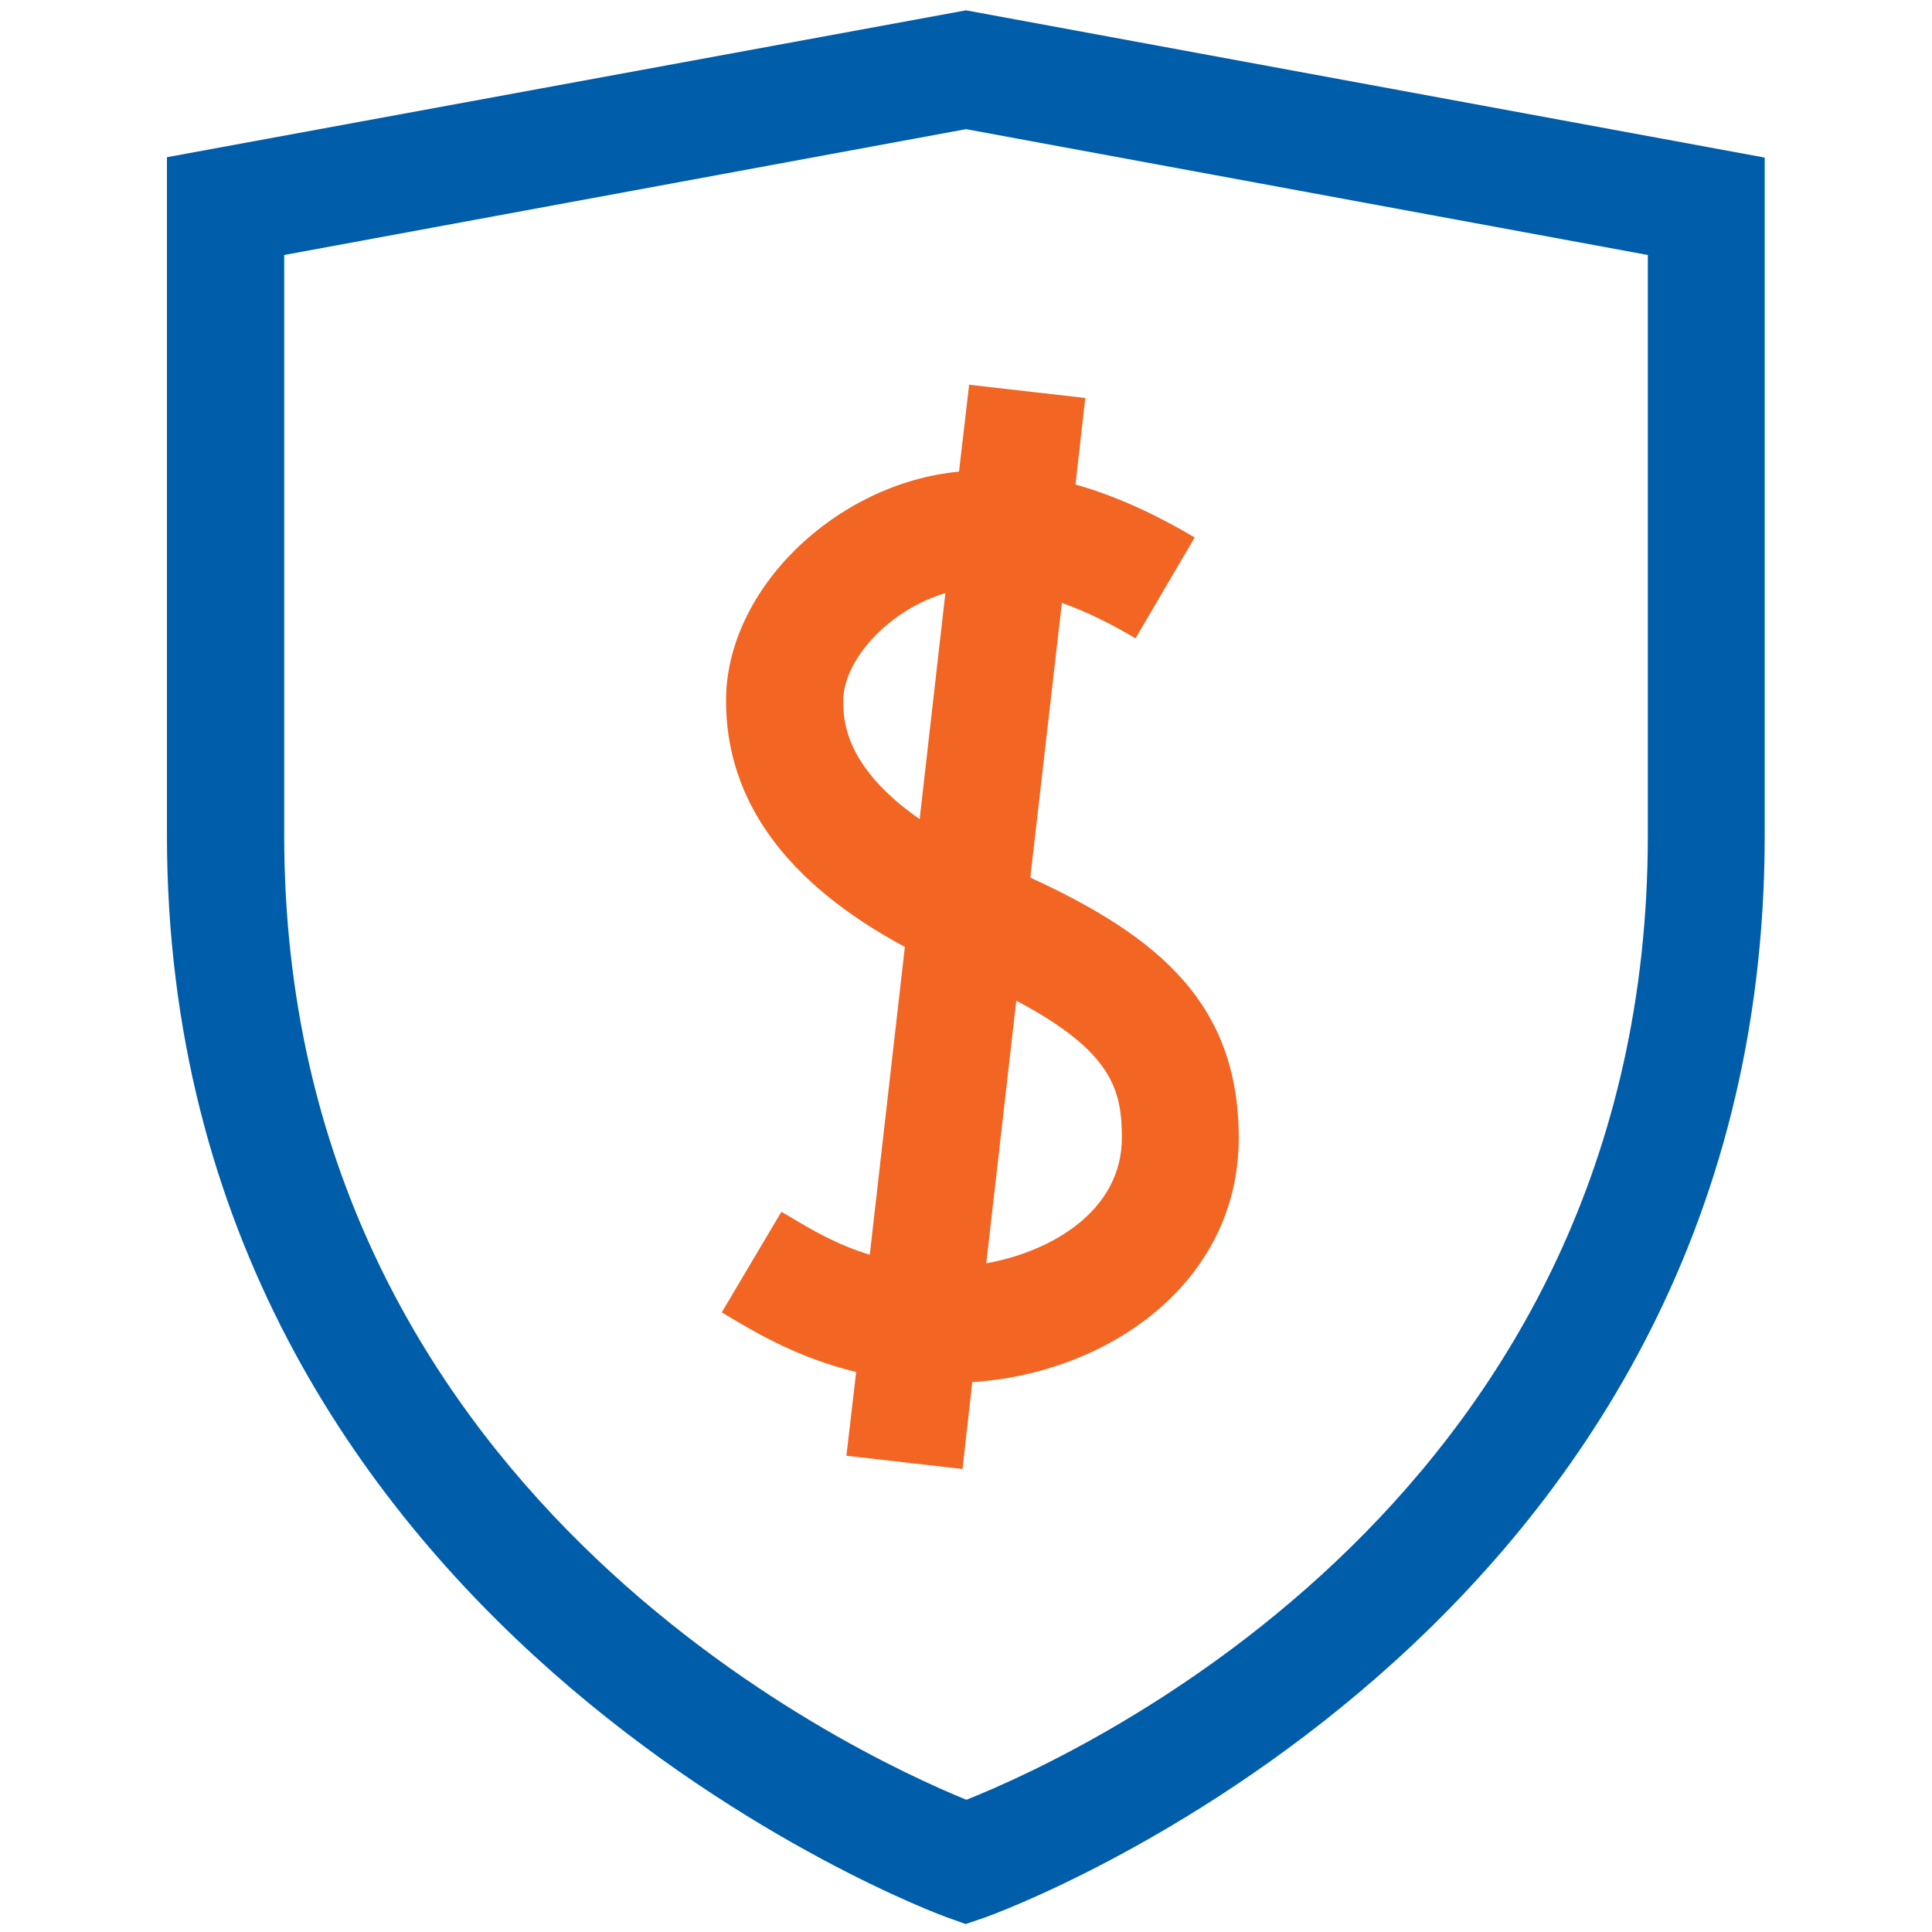 <?xml version="1.0" encoding="iso-8859-1"?>
<!-- Generator: Adobe Illustrator 28.3.0, SVG Export Plug-In . SVG Version: 6.00 Build 0)  -->
<svg version="1.1" id="Layer_1" xmlns="http://www.w3.org/2000/svg" xmlns:xlink="http://www.w3.org/1999/xlink" x="0px" y="0px"
	 viewBox="0 0 49.589 49.589" style="enable-background:new 0 0 49.589 49.589;" xml:space="preserve">
<g>
	<g id="Shield_00000076590757608966294060000010825779916398861985_">
		<g>
			<path style="fill:#005DA9;" d="M24.785,49.385l-0.5-0.18c-0.2-0.07-20-7.36-20-27.77v-17.4l20.51-3.77l20.5,3.78v17.4
				c0,20.6-19.81,27.7-20.01,27.77L24.785,49.385z M7.295,6.545v14.9c0,16.76,14.54,23.54,17.51,24.75
				c2.96-1.18,17.49-7.83,17.49-24.75v-14.9l-17.5-3.23L7.295,6.545z"/>
		</g>
	</g>
	<path style="fill:#F26522;" d="M31.795,29.205c0-3.43-2.04-5.16-5.35-6.68l0.81-7.05c0.71,0.25,1.35,0.59,1.89,0.91l1.52-2.59
		c-0.78-0.46-1.83-1.01-3.06-1.36l0.25-2.22l-2.98-0.34l-0.26,2.23c-3.15,0.3-5.98,3.01-5.98,5.88c0,2.56,1.54,4.68,4.59,6.32
		l-0.9,7.9c-0.83-0.25-1.48-0.63-2.11-1.01l-0.16-0.09l-1.53,2.58l0.15,0.09c0.82,0.49,1.86,1.09,3.3,1.44l-0.25,2.15l2.98,0.34
		l0.25-2.23C28.415,35.255,31.795,32.945,31.795,29.205z M21.645,17.985c0-1.05,1.18-2.34,2.62-2.76l-0.66,5.8
		C21.655,19.665,21.645,18.455,21.645,17.985z M25.315,32.425l0.77-6.74c2.48,1.31,2.71,2.31,2.71,3.52
		C28.795,31.095,26.955,32.135,25.315,32.425z"/>
</g>
</svg>
